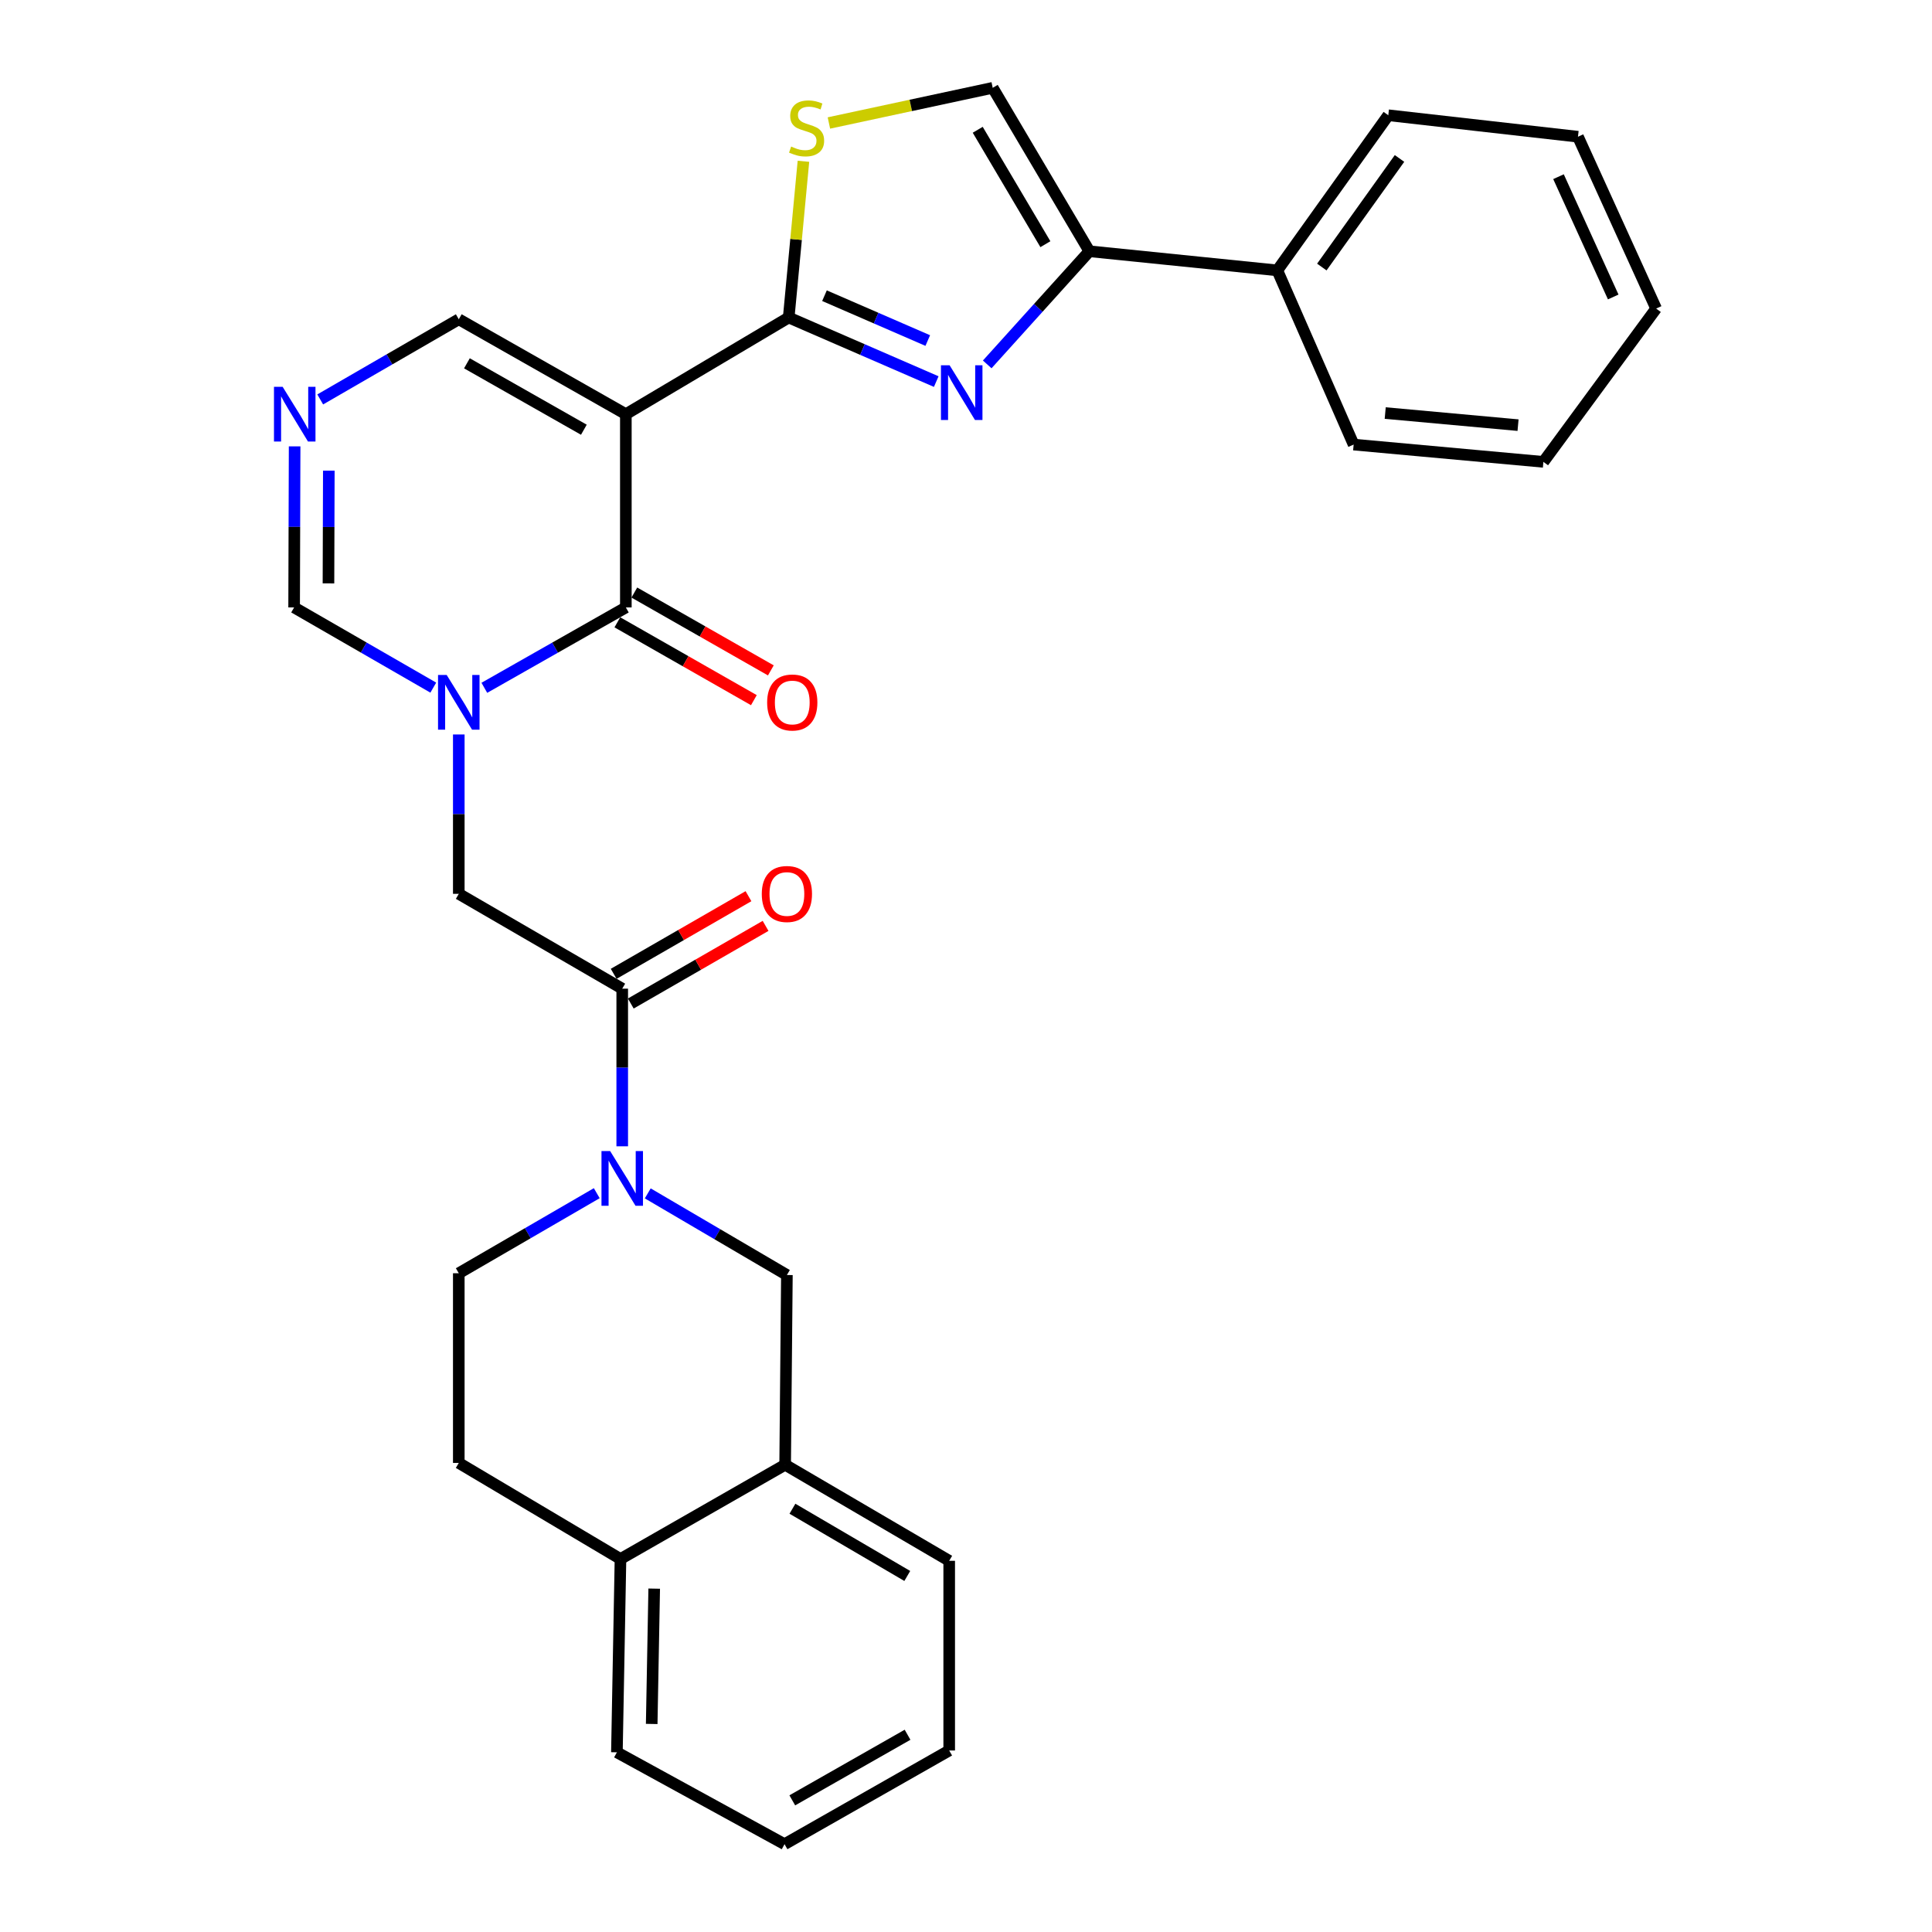 <?xml version='1.0' encoding='iso-8859-1'?>
<svg version='1.1' baseProfile='full'
              xmlns='http://www.w3.org/2000/svg'
                      xmlns:rdkit='http://www.rdkit.org/xml'
                      xmlns:xlink='http://www.w3.org/1999/xlink'
                  xml:space='preserve'
width='1000px' height='1000px' viewBox='0 0 1000 1000'>
<!-- END OF HEADER -->
<rect style='opacity:1.0;fill:#FFFFFF;stroke:none' width='1000' height='1000' x='0' y='0'> </rect>
<path class='bond-0' d='M 323.939,214.377 L 408.232,164.343' style='fill:none;fill-rule:evenodd;stroke:#000000;stroke-width:6px;stroke-linecap:butt;stroke-linejoin:miter;stroke-opacity:1' />
<path class='bond-2' d='M 323.939,214.377 L 323.939,314.406' style='fill:none;fill-rule:evenodd;stroke:#000000;stroke-width:6px;stroke-linecap:butt;stroke-linejoin:miter;stroke-opacity:1' />
<path class='bond-12' d='M 323.939,214.377 L 237.467,165.259' style='fill:none;fill-rule:evenodd;stroke:#000000;stroke-width:6px;stroke-linecap:butt;stroke-linejoin:miter;stroke-opacity:1' />
<path class='bond-12' d='M 302.208,222.431 L 241.678,188.048' style='fill:none;fill-rule:evenodd;stroke:#000000;stroke-width:6px;stroke-linecap:butt;stroke-linejoin:miter;stroke-opacity:1' />
<path class='bond-3' d='M 408.232,164.343 L 446.415,180.926' style='fill:none;fill-rule:evenodd;stroke:#000000;stroke-width:6px;stroke-linecap:butt;stroke-linejoin:miter;stroke-opacity:1' />
<path class='bond-3' d='M 446.415,180.926 L 484.597,197.509' style='fill:none;fill-rule:evenodd;stroke:#0000FF;stroke-width:6px;stroke-linecap:butt;stroke-linejoin:miter;stroke-opacity:1' />
<path class='bond-3' d='M 426.752,153.05 L 453.48,164.658' style='fill:none;fill-rule:evenodd;stroke:#000000;stroke-width:6px;stroke-linecap:butt;stroke-linejoin:miter;stroke-opacity:1' />
<path class='bond-3' d='M 453.48,164.658 L 480.208,176.266' style='fill:none;fill-rule:evenodd;stroke:#0000FF;stroke-width:6px;stroke-linecap:butt;stroke-linejoin:miter;stroke-opacity:1' />
<path class='bond-6' d='M 408.232,164.343 L 412.045,123.912' style='fill:none;fill-rule:evenodd;stroke:#000000;stroke-width:6px;stroke-linecap:butt;stroke-linejoin:miter;stroke-opacity:1' />
<path class='bond-6' d='M 412.045,123.912 L 415.858,83.482' style='fill:none;fill-rule:evenodd;stroke:#CCCC00;stroke-width:6px;stroke-linecap:butt;stroke-linejoin:miter;stroke-opacity:1' />
<path class='bond-1' d='M 250.694,356.011 L 287.316,335.209' style='fill:none;fill-rule:evenodd;stroke:#0000FF;stroke-width:6px;stroke-linecap:butt;stroke-linejoin:miter;stroke-opacity:1' />
<path class='bond-1' d='M 287.316,335.209 L 323.939,314.406' style='fill:none;fill-rule:evenodd;stroke:#000000;stroke-width:6px;stroke-linecap:butt;stroke-linejoin:miter;stroke-opacity:1' />
<path class='bond-9' d='M 237.467,380.162 L 237.467,421.404' style='fill:none;fill-rule:evenodd;stroke:#0000FF;stroke-width:6px;stroke-linecap:butt;stroke-linejoin:miter;stroke-opacity:1' />
<path class='bond-9' d='M 237.467,421.404 L 237.467,462.647' style='fill:none;fill-rule:evenodd;stroke:#000000;stroke-width:6px;stroke-linecap:butt;stroke-linejoin:miter;stroke-opacity:1' />
<path class='bond-30' d='M 224.268,355.917 L 188.253,335.162' style='fill:none;fill-rule:evenodd;stroke:#0000FF;stroke-width:6px;stroke-linecap:butt;stroke-linejoin:miter;stroke-opacity:1' />
<path class='bond-30' d='M 188.253,335.162 L 152.238,314.406' style='fill:none;fill-rule:evenodd;stroke:#000000;stroke-width:6px;stroke-linecap:butt;stroke-linejoin:miter;stroke-opacity:1' />
<path class='bond-15' d='M 319.546,322.109 L 354.875,342.255' style='fill:none;fill-rule:evenodd;stroke:#000000;stroke-width:6px;stroke-linecap:butt;stroke-linejoin:miter;stroke-opacity:1' />
<path class='bond-15' d='M 354.875,342.255 L 390.203,362.401' style='fill:none;fill-rule:evenodd;stroke:#FF0000;stroke-width:6px;stroke-linecap:butt;stroke-linejoin:miter;stroke-opacity:1' />
<path class='bond-15' d='M 328.331,306.703 L 363.66,326.848' style='fill:none;fill-rule:evenodd;stroke:#000000;stroke-width:6px;stroke-linecap:butt;stroke-linejoin:miter;stroke-opacity:1' />
<path class='bond-15' d='M 363.66,326.848 L 398.989,346.994' style='fill:none;fill-rule:evenodd;stroke:#FF0000;stroke-width:6px;stroke-linecap:butt;stroke-linejoin:miter;stroke-opacity:1' />
<path class='bond-5' d='M 510.983,188.61 L 537.423,159.332' style='fill:none;fill-rule:evenodd;stroke:#0000FF;stroke-width:6px;stroke-linecap:butt;stroke-linejoin:miter;stroke-opacity:1' />
<path class='bond-5' d='M 537.423,159.332 L 563.863,130.054' style='fill:none;fill-rule:evenodd;stroke:#000000;stroke-width:6px;stroke-linecap:butt;stroke-linejoin:miter;stroke-opacity:1' />
<path class='bond-4' d='M 322.066,593.326 L 322.066,552.531' style='fill:none;fill-rule:evenodd;stroke:#0000FF;stroke-width:6px;stroke-linecap:butt;stroke-linejoin:miter;stroke-opacity:1' />
<path class='bond-4' d='M 322.066,552.531 L 322.066,511.735' style='fill:none;fill-rule:evenodd;stroke:#000000;stroke-width:6px;stroke-linecap:butt;stroke-linejoin:miter;stroke-opacity:1' />
<path class='bond-13' d='M 335.277,617.692 L 371.287,638.819' style='fill:none;fill-rule:evenodd;stroke:#0000FF;stroke-width:6px;stroke-linecap:butt;stroke-linejoin:miter;stroke-opacity:1' />
<path class='bond-13' d='M 371.287,638.819 L 407.296,659.946' style='fill:none;fill-rule:evenodd;stroke:#000000;stroke-width:6px;stroke-linecap:butt;stroke-linejoin:miter;stroke-opacity:1' />
<path class='bond-16' d='M 308.881,617.592 L 273.174,638.311' style='fill:none;fill-rule:evenodd;stroke:#0000FF;stroke-width:6px;stroke-linecap:butt;stroke-linejoin:miter;stroke-opacity:1' />
<path class='bond-16' d='M 273.174,638.311 L 237.467,659.03' style='fill:none;fill-rule:evenodd;stroke:#000000;stroke-width:6px;stroke-linecap:butt;stroke-linejoin:miter;stroke-opacity:1' />
<path class='bond-19' d='M 563.863,130.054 L 661.133,139.946' style='fill:none;fill-rule:evenodd;stroke:#000000;stroke-width:6px;stroke-linecap:butt;stroke-linejoin:miter;stroke-opacity:1' />
<path class='bond-31' d='M 563.863,130.054 L 513.828,45.455' style='fill:none;fill-rule:evenodd;stroke:#000000;stroke-width:6px;stroke-linecap:butt;stroke-linejoin:miter;stroke-opacity:1' />
<path class='bond-31' d='M 541.092,126.392 L 506.068,67.173' style='fill:none;fill-rule:evenodd;stroke:#000000;stroke-width:6px;stroke-linecap:butt;stroke-linejoin:miter;stroke-opacity:1' />
<path class='bond-10' d='M 429.037,63.658 L 471.433,54.556' style='fill:none;fill-rule:evenodd;stroke:#CCCC00;stroke-width:6px;stroke-linecap:butt;stroke-linejoin:miter;stroke-opacity:1' />
<path class='bond-10' d='M 471.433,54.556 L 513.828,45.455' style='fill:none;fill-rule:evenodd;stroke:#000000;stroke-width:6px;stroke-linecap:butt;stroke-linejoin:miter;stroke-opacity:1' />
<path class='bond-7' d='M 322.066,511.735 L 237.467,462.647' style='fill:none;fill-rule:evenodd;stroke:#000000;stroke-width:6px;stroke-linecap:butt;stroke-linejoin:miter;stroke-opacity:1' />
<path class='bond-17' d='M 326.492,519.42 L 361.378,499.327' style='fill:none;fill-rule:evenodd;stroke:#000000;stroke-width:6px;stroke-linecap:butt;stroke-linejoin:miter;stroke-opacity:1' />
<path class='bond-17' d='M 361.378,499.327 L 396.263,479.235' style='fill:none;fill-rule:evenodd;stroke:#FF0000;stroke-width:6px;stroke-linecap:butt;stroke-linejoin:miter;stroke-opacity:1' />
<path class='bond-17' d='M 317.641,504.051 L 352.526,483.958' style='fill:none;fill-rule:evenodd;stroke:#000000;stroke-width:6px;stroke-linecap:butt;stroke-linejoin:miter;stroke-opacity:1' />
<path class='bond-17' d='M 352.526,483.958 L 387.411,463.866' style='fill:none;fill-rule:evenodd;stroke:#FF0000;stroke-width:6px;stroke-linecap:butt;stroke-linejoin:miter;stroke-opacity:1' />
<path class='bond-8' d='M 165.745,206.746 L 201.606,186.002' style='fill:none;fill-rule:evenodd;stroke:#0000FF;stroke-width:6px;stroke-linecap:butt;stroke-linejoin:miter;stroke-opacity:1' />
<path class='bond-8' d='M 201.606,186.002 L 237.467,165.259' style='fill:none;fill-rule:evenodd;stroke:#000000;stroke-width:6px;stroke-linecap:butt;stroke-linejoin:miter;stroke-opacity:1' />
<path class='bond-11' d='M 152.5,231.038 L 152.369,272.722' style='fill:none;fill-rule:evenodd;stroke:#0000FF;stroke-width:6px;stroke-linecap:butt;stroke-linejoin:miter;stroke-opacity:1' />
<path class='bond-11' d='M 152.369,272.722 L 152.238,314.406' style='fill:none;fill-rule:evenodd;stroke:#000000;stroke-width:6px;stroke-linecap:butt;stroke-linejoin:miter;stroke-opacity:1' />
<path class='bond-11' d='M 170.197,243.599 L 170.105,272.778' style='fill:none;fill-rule:evenodd;stroke:#0000FF;stroke-width:6px;stroke-linecap:butt;stroke-linejoin:miter;stroke-opacity:1' />
<path class='bond-11' d='M 170.105,272.778 L 170.013,301.957' style='fill:none;fill-rule:evenodd;stroke:#000000;stroke-width:6px;stroke-linecap:butt;stroke-linejoin:miter;stroke-opacity:1' />
<path class='bond-14' d='M 407.296,659.946 L 406.39,758.152' style='fill:none;fill-rule:evenodd;stroke:#000000;stroke-width:6px;stroke-linecap:butt;stroke-linejoin:miter;stroke-opacity:1' />
<path class='bond-21' d='M 406.39,758.152 L 491.304,807.871' style='fill:none;fill-rule:evenodd;stroke:#000000;stroke-width:6px;stroke-linecap:butt;stroke-linejoin:miter;stroke-opacity:1' />
<path class='bond-21' d='M 410.165,780.915 L 469.606,815.719' style='fill:none;fill-rule:evenodd;stroke:#000000;stroke-width:6px;stroke-linecap:butt;stroke-linejoin:miter;stroke-opacity:1' />
<path class='bond-33' d='M 406.39,758.152 L 321.16,806.935' style='fill:none;fill-rule:evenodd;stroke:#000000;stroke-width:6px;stroke-linecap:butt;stroke-linejoin:miter;stroke-opacity:1' />
<path class='bond-20' d='M 237.467,659.03 L 237.467,757.216' style='fill:none;fill-rule:evenodd;stroke:#000000;stroke-width:6px;stroke-linecap:butt;stroke-linejoin:miter;stroke-opacity:1' />
<path class='bond-18' d='M 321.16,806.935 L 237.467,757.216' style='fill:none;fill-rule:evenodd;stroke:#000000;stroke-width:6px;stroke-linecap:butt;stroke-linejoin:miter;stroke-opacity:1' />
<path class='bond-22' d='M 321.16,806.935 L 319.308,906.994' style='fill:none;fill-rule:evenodd;stroke:#000000;stroke-width:6px;stroke-linecap:butt;stroke-linejoin:miter;stroke-opacity:1' />
<path class='bond-22' d='M 338.615,822.273 L 337.318,892.314' style='fill:none;fill-rule:evenodd;stroke:#000000;stroke-width:6px;stroke-linecap:butt;stroke-linejoin:miter;stroke-opacity:1' />
<path class='bond-23' d='M 661.133,139.946 L 718.577,59.653' style='fill:none;fill-rule:evenodd;stroke:#000000;stroke-width:6px;stroke-linecap:butt;stroke-linejoin:miter;stroke-opacity:1' />
<path class='bond-23' d='M 684.174,138.222 L 724.385,82.016' style='fill:none;fill-rule:evenodd;stroke:#000000;stroke-width:6px;stroke-linecap:butt;stroke-linejoin:miter;stroke-opacity:1' />
<path class='bond-24' d='M 661.133,139.946 L 700.644,230.112' style='fill:none;fill-rule:evenodd;stroke:#000000;stroke-width:6px;stroke-linecap:butt;stroke-linejoin:miter;stroke-opacity:1' />
<path class='bond-25' d='M 491.304,807.871 L 491.304,906.048' style='fill:none;fill-rule:evenodd;stroke:#000000;stroke-width:6px;stroke-linecap:butt;stroke-linejoin:miter;stroke-opacity:1' />
<path class='bond-26' d='M 319.308,906.994 L 406.074,954.545' style='fill:none;fill-rule:evenodd;stroke:#000000;stroke-width:6px;stroke-linecap:butt;stroke-linejoin:miter;stroke-opacity:1' />
<path class='bond-28' d='M 718.577,59.653 L 816.754,70.767' style='fill:none;fill-rule:evenodd;stroke:#000000;stroke-width:6px;stroke-linecap:butt;stroke-linejoin:miter;stroke-opacity:1' />
<path class='bond-27' d='M 700.644,230.112 L 798.86,239.059' style='fill:none;fill-rule:evenodd;stroke:#000000;stroke-width:6px;stroke-linecap:butt;stroke-linejoin:miter;stroke-opacity:1' />
<path class='bond-27' d='M 716.986,213.792 L 785.737,220.055' style='fill:none;fill-rule:evenodd;stroke:#000000;stroke-width:6px;stroke-linecap:butt;stroke-linejoin:miter;stroke-opacity:1' />
<path class='bond-34' d='M 491.304,906.048 L 406.074,954.545' style='fill:none;fill-rule:evenodd;stroke:#000000;stroke-width:6px;stroke-linecap:butt;stroke-linejoin:miter;stroke-opacity:1' />
<path class='bond-34' d='M 469.748,897.908 L 410.088,931.856' style='fill:none;fill-rule:evenodd;stroke:#000000;stroke-width:6px;stroke-linecap:butt;stroke-linejoin:miter;stroke-opacity:1' />
<path class='bond-29' d='M 798.86,239.059 L 857.211,159.712' style='fill:none;fill-rule:evenodd;stroke:#000000;stroke-width:6px;stroke-linecap:butt;stroke-linejoin:miter;stroke-opacity:1' />
<path class='bond-32' d='M 816.754,70.767 L 857.211,159.712' style='fill:none;fill-rule:evenodd;stroke:#000000;stroke-width:6px;stroke-linecap:butt;stroke-linejoin:miter;stroke-opacity:1' />
<path class='bond-32' d='M 806.678,91.452 L 834.998,153.713' style='fill:none;fill-rule:evenodd;stroke:#000000;stroke-width:6px;stroke-linecap:butt;stroke-linejoin:miter;stroke-opacity:1' />
<path  class='atom-2' d='M 231.207 349.364
L 240.487 364.364
Q 241.407 365.844, 242.887 368.524
Q 244.367 371.204, 244.447 371.364
L 244.447 349.364
L 248.207 349.364
L 248.207 377.684
L 244.327 377.684
L 234.367 361.284
Q 233.207 359.364, 231.967 357.164
Q 230.767 354.964, 230.407 354.284
L 230.407 377.684
L 226.727 377.684
L 226.727 349.364
L 231.207 349.364
' fill='#0000FF'/>
<path  class='atom-4' d='M 491.518 189.073
L 500.798 204.073
Q 501.718 205.553, 503.198 208.233
Q 504.678 210.913, 504.758 211.073
L 504.758 189.073
L 508.518 189.073
L 508.518 217.393
L 504.638 217.393
L 494.678 200.993
Q 493.518 199.073, 492.278 196.873
Q 491.078 194.673, 490.718 193.993
L 490.718 217.393
L 487.038 217.393
L 487.038 189.073
L 491.518 189.073
' fill='#0000FF'/>
<path  class='atom-5' d='M 315.806 595.781
L 325.086 610.781
Q 326.006 612.261, 327.486 614.941
Q 328.966 617.621, 329.046 617.781
L 329.046 595.781
L 332.806 595.781
L 332.806 624.101
L 328.926 624.101
L 318.966 607.701
Q 317.806 605.781, 316.566 603.581
Q 315.366 601.381, 315.006 600.701
L 315.006 624.101
L 311.326 624.101
L 311.326 595.781
L 315.806 595.781
' fill='#0000FF'/>
<path  class='atom-7' d='M 409.494 75.856
Q 409.814 75.976, 411.134 76.536
Q 412.454 77.096, 413.894 77.456
Q 415.374 77.776, 416.814 77.776
Q 419.494 77.776, 421.054 76.496
Q 422.614 75.176, 422.614 72.896
Q 422.614 71.336, 421.814 70.376
Q 421.054 69.416, 419.854 68.896
Q 418.654 68.376, 416.654 67.776
Q 414.134 67.016, 412.614 66.296
Q 411.134 65.576, 410.054 64.056
Q 409.014 62.536, 409.014 59.976
Q 409.014 56.416, 411.414 54.216
Q 413.854 52.016, 418.654 52.016
Q 421.934 52.016, 425.654 53.576
L 424.734 56.656
Q 421.334 55.256, 418.774 55.256
Q 416.014 55.256, 414.494 56.416
Q 412.974 57.536, 413.014 59.496
Q 413.014 61.016, 413.774 61.936
Q 414.574 62.856, 415.694 63.376
Q 416.854 63.896, 418.774 64.496
Q 421.334 65.296, 422.854 66.096
Q 424.374 66.896, 425.454 68.536
Q 426.574 70.136, 426.574 72.896
Q 426.574 76.816, 423.934 78.936
Q 421.334 81.016, 416.974 81.016
Q 414.454 81.016, 412.534 80.456
Q 410.654 79.936, 408.414 79.016
L 409.494 75.856
' fill='#CCCC00'/>
<path  class='atom-9' d='M 146.293 200.217
L 155.573 215.217
Q 156.493 216.697, 157.973 219.377
Q 159.453 222.057, 159.533 222.217
L 159.533 200.217
L 163.293 200.217
L 163.293 228.537
L 159.413 228.537
L 149.453 212.137
Q 148.293 210.217, 147.053 208.017
Q 145.853 205.817, 145.493 205.137
L 145.493 228.537
L 141.813 228.537
L 141.813 200.217
L 146.293 200.217
' fill='#0000FF'/>
<path  class='atom-16' d='M 397.075 363.604
Q 397.075 356.804, 400.435 353.004
Q 403.795 349.204, 410.075 349.204
Q 416.355 349.204, 419.715 353.004
Q 423.075 356.804, 423.075 363.604
Q 423.075 370.484, 419.675 374.404
Q 416.275 378.284, 410.075 378.284
Q 403.835 378.284, 400.435 374.404
Q 397.075 370.524, 397.075 363.604
M 410.075 375.084
Q 414.395 375.084, 416.715 372.204
Q 419.075 369.284, 419.075 363.604
Q 419.075 358.044, 416.715 355.244
Q 414.395 352.404, 410.075 352.404
Q 405.755 352.404, 403.395 355.204
Q 401.075 358.004, 401.075 363.604
Q 401.075 369.324, 403.395 372.204
Q 405.755 375.084, 410.075 375.084
' fill='#FF0000'/>
<path  class='atom-18' d='M 394.296 462.727
Q 394.296 455.927, 397.656 452.127
Q 401.016 448.327, 407.296 448.327
Q 413.576 448.327, 416.936 452.127
Q 420.296 455.927, 420.296 462.727
Q 420.296 469.607, 416.896 473.527
Q 413.496 477.407, 407.296 477.407
Q 401.056 477.407, 397.656 473.527
Q 394.296 469.647, 394.296 462.727
M 407.296 474.207
Q 411.616 474.207, 413.936 471.327
Q 416.296 468.407, 416.296 462.727
Q 416.296 457.167, 413.936 454.367
Q 411.616 451.527, 407.296 451.527
Q 402.976 451.527, 400.616 454.327
Q 398.296 457.127, 398.296 462.727
Q 398.296 468.447, 400.616 471.327
Q 402.976 474.207, 407.296 474.207
' fill='#FF0000'/>
</svg>
